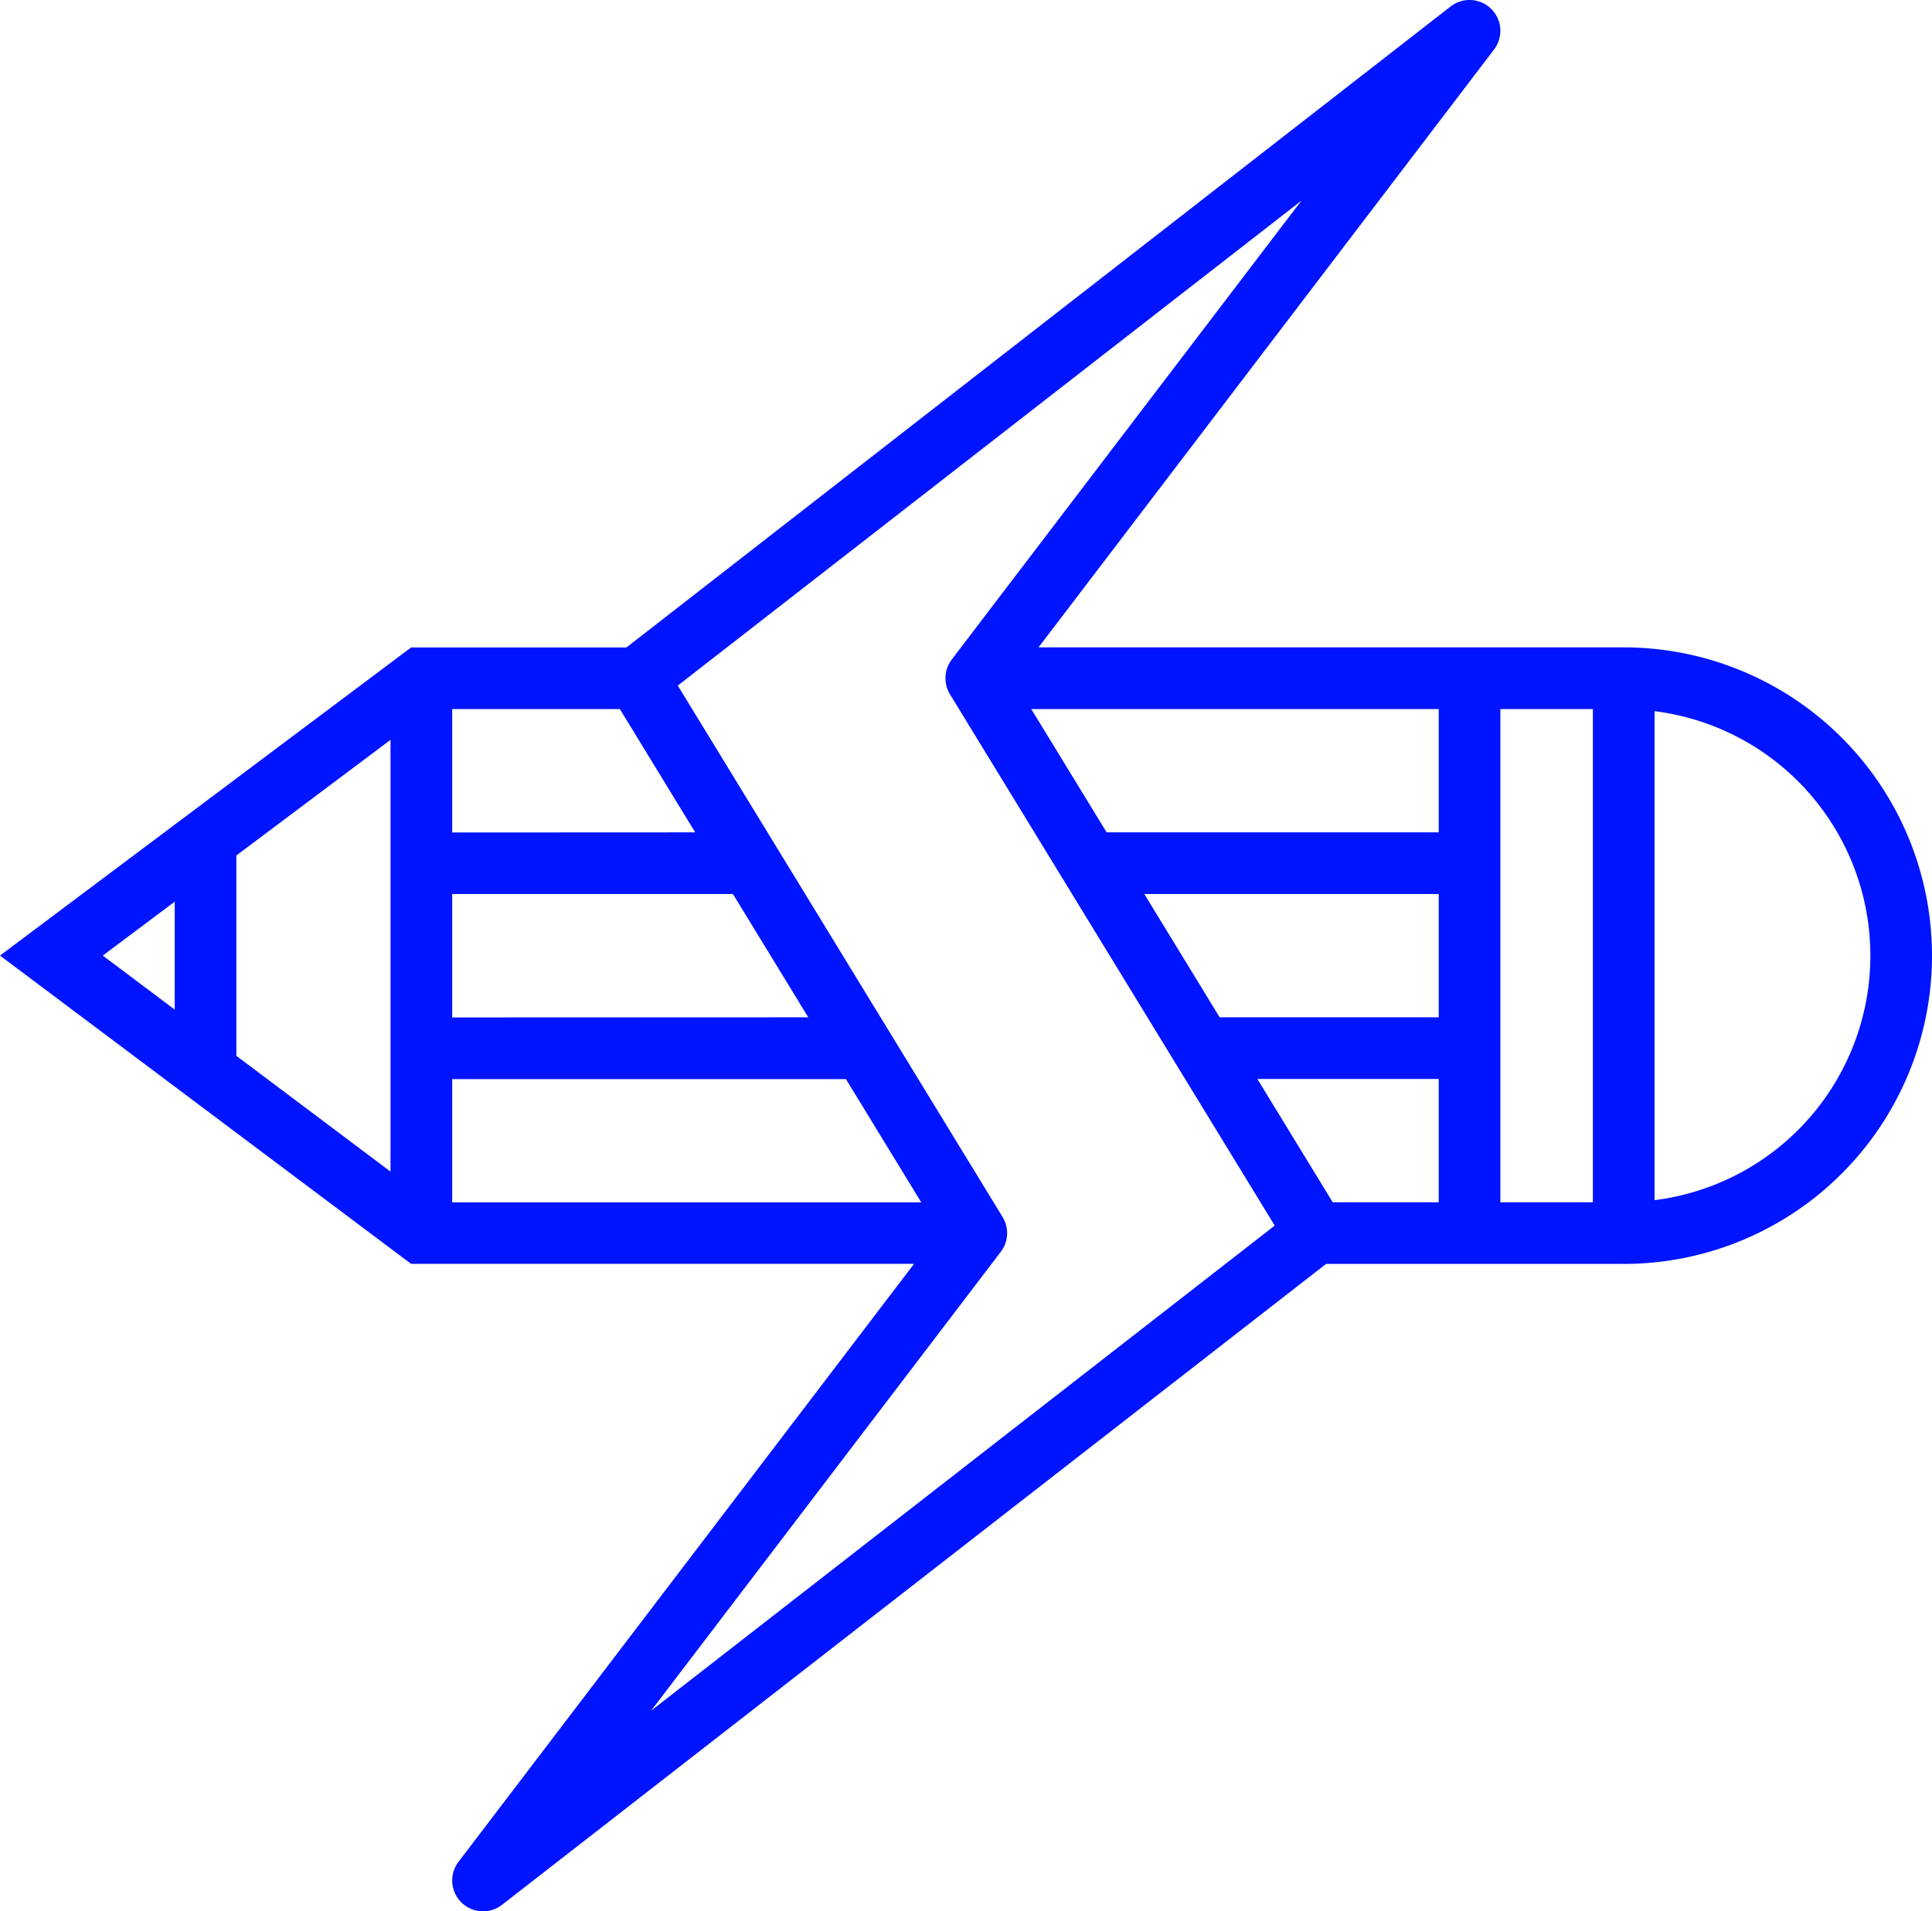 <svg xmlns="http://www.w3.org/2000/svg" width="82.282" height="81.406" viewBox="0 0 82.282 81.406">
  <g id="noun_innovation_898459_1_" data-name="noun_innovation_898459 (1)" transform="translate(-0.333 -1)">
    <path id="Path_75" data-name="Path 75" d="M69.485,28.573H44.563l19.4-25.464a1.313,1.313,0,0,0-1.851-1.832l-35.1,27.3H17.841L.333,41.7l17.508,13.13h21.42L19.859,80.3a1.314,1.314,0,0,0,1.851,1.833l35.1-27.3H69.485a13.13,13.13,0,1,0,0-26.26ZM57.092,52.207l-3.209-5.252h7.724v5.252Zm4.515-15.756H47.463L44.254,31.2H61.607Zm0,2.626v5.252h-9.33l-3.209-5.252ZM64.233,31.2h3.939V52.207H64.233Zm-47.268,19.7L10.4,45.97V37.436l6.565-4.924Zm2.626-3.939h16.77l3.209,5.252H19.591Zm0-2.626V39.077H31.547l3.209,5.252Zm0-7.878V31.2h7.141l3.209,5.252ZM7.774,39.405V44L4.711,41.7ZM28.066,73.859,42.957,54.316a1.316,1.316,0,0,0,.076-1.48L29.2,30.2,55.758,9.548,40.867,29.09a1.316,1.316,0,0,0-.076,1.48L54.622,53.2ZM70.8,52.117V31.29a10.495,10.495,0,0,1,0,20.827Z" fill="#0014ff"/>
  </g>
</svg>
